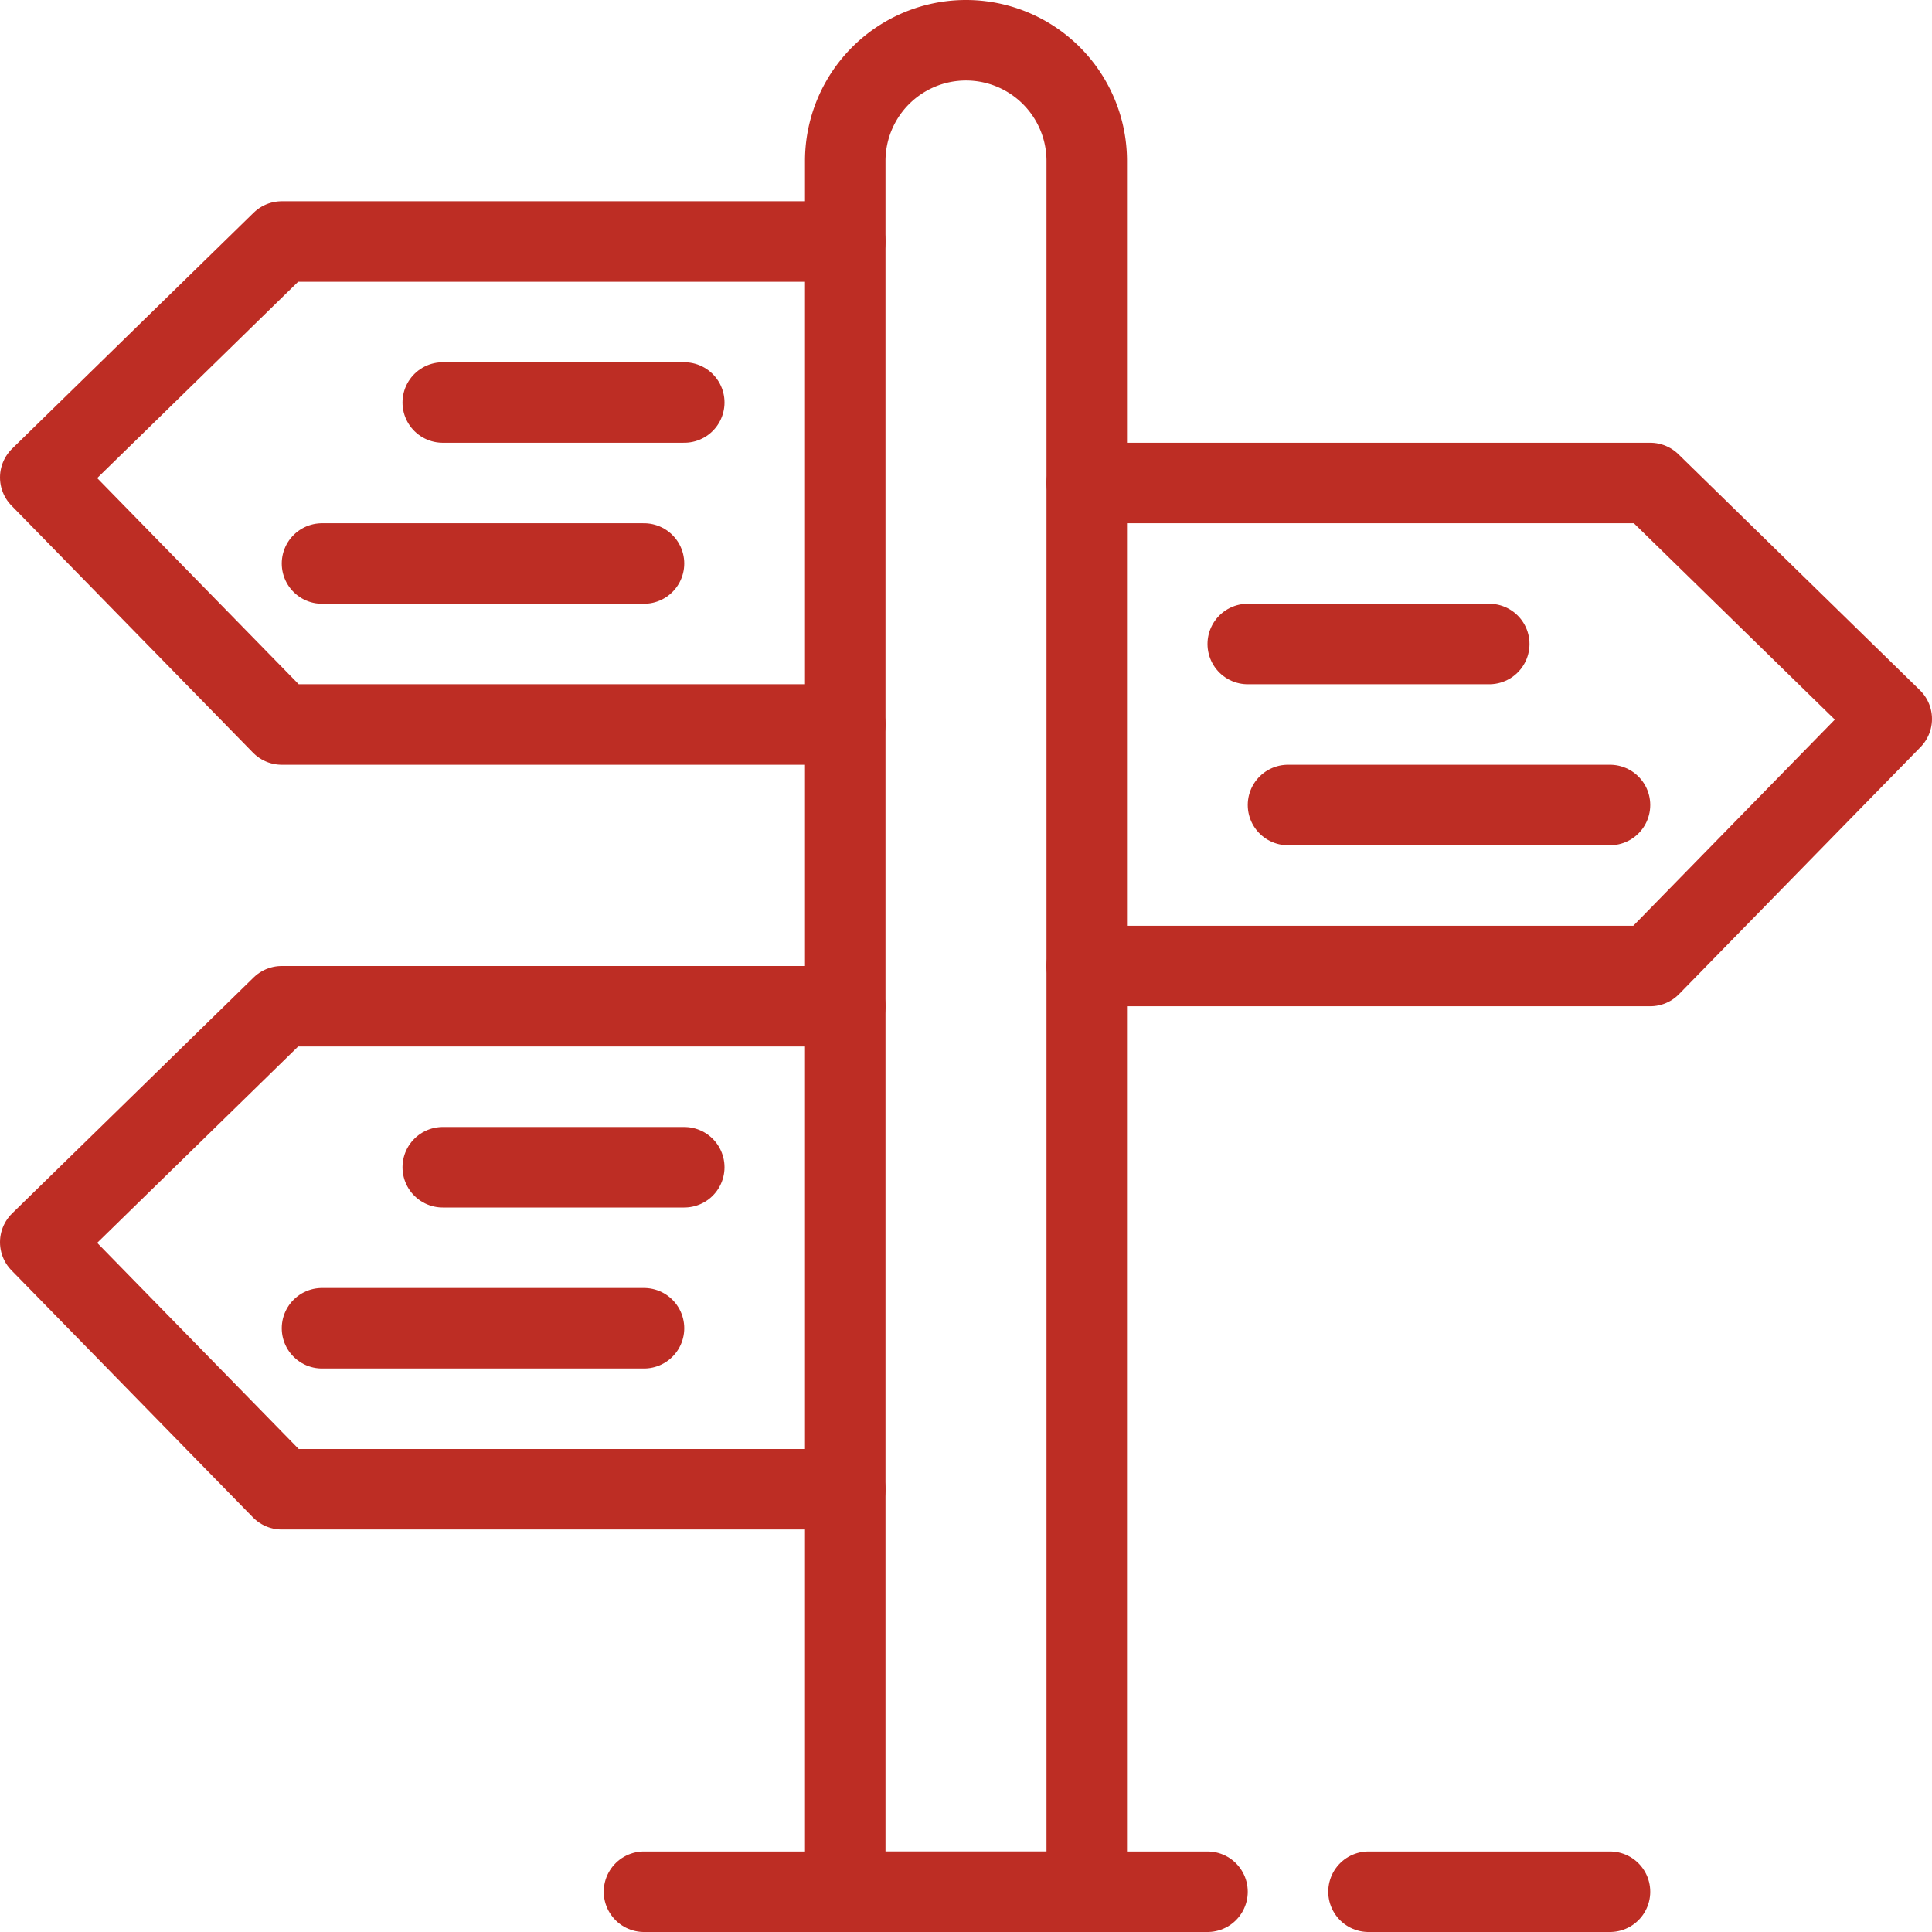 <svg id="Group_4" data-name="Group 4" xmlns="http://www.w3.org/2000/svg" xmlns:xlink="http://www.w3.org/1999/xlink" width="48" height="48" viewBox="0 0 48 48">
  <defs>
    <clipPath id="clip-path">
      <rect id="Rectangle_4" data-name="Rectangle 4" width="48" height="48" fill="none" stroke="#bd2d24" stroke-width="1"/>
    </clipPath>
  </defs>
  <g id="Group_3" data-name="Group 3" clip-path="url(#clip-path)">
    <path id="Path_4" data-name="Path 4" d="M27,47H21V4a3,3,0,0,1,6,0Z" fill="none" stroke="#bd2d24" stroke-linecap="round" stroke-miterlimit="10" stroke-width="2"/>
    <line id="Line_1" data-name="Line 1" x2="14" transform="translate(16 47)" fill="none" stroke="#bd2d24" stroke-linecap="round" stroke-miterlimit="10" stroke-width="2"/>
    <line id="Line_2" data-name="Line 2" x2="6" transform="translate(34 47)" fill="none" stroke="#bd2d24" stroke-linecap="round" stroke-miterlimit="10" stroke-width="2"/>
    <path id="Path_5" data-name="Path 5" d="M27,12H41l6,5.862L41,24H27" fill="none" stroke="#bd2d24" stroke-linecap="round" stroke-linejoin="round" stroke-width="2"/>
    <line id="Line_3" data-name="Line 3" x2="8" transform="translate(32 20)" fill="none" stroke="#bd2d24" stroke-linecap="round" stroke-linejoin="round" stroke-width="2"/>
    <line id="Line_4" data-name="Line 4" x2="6" transform="translate(31 16)" fill="none" stroke="#bd2d24" stroke-linecap="round" stroke-linejoin="round" stroke-width="2"/>
    <path id="Path_6" data-name="Path 6" d="M21,6H7L1,11.862,7,18H21" fill="none" stroke="#bd2d24" stroke-linecap="round" stroke-linejoin="round" stroke-width="2"/>
    <line id="Line_5" data-name="Line 5" x1="8" transform="translate(8 14)" fill="none" stroke="#bd2d24" stroke-linecap="round" stroke-linejoin="round" stroke-width="2"/>
    <line id="Line_6" data-name="Line 6" x1="6" transform="translate(11 10)" fill="none" stroke="#bd2d24" stroke-linecap="round" stroke-linejoin="round" stroke-width="2"/>
    <path id="Path_7" data-name="Path 7" d="M21,25H7L1,30.862,7,37H21" fill="none" stroke="#bd2d24" stroke-linecap="round" stroke-linejoin="round" stroke-width="2"/>
    <line id="Line_7" data-name="Line 7" x1="8" transform="translate(8 33)" fill="none" stroke="#bd2d24" stroke-linecap="round" stroke-linejoin="round" stroke-width="2"/>
    <line id="Line_8" data-name="Line 8" x1="6" transform="translate(11 29)" fill="none" stroke="#bd2d24" stroke-linecap="round" stroke-linejoin="round" stroke-width="2"/>
  </g>
</svg>
